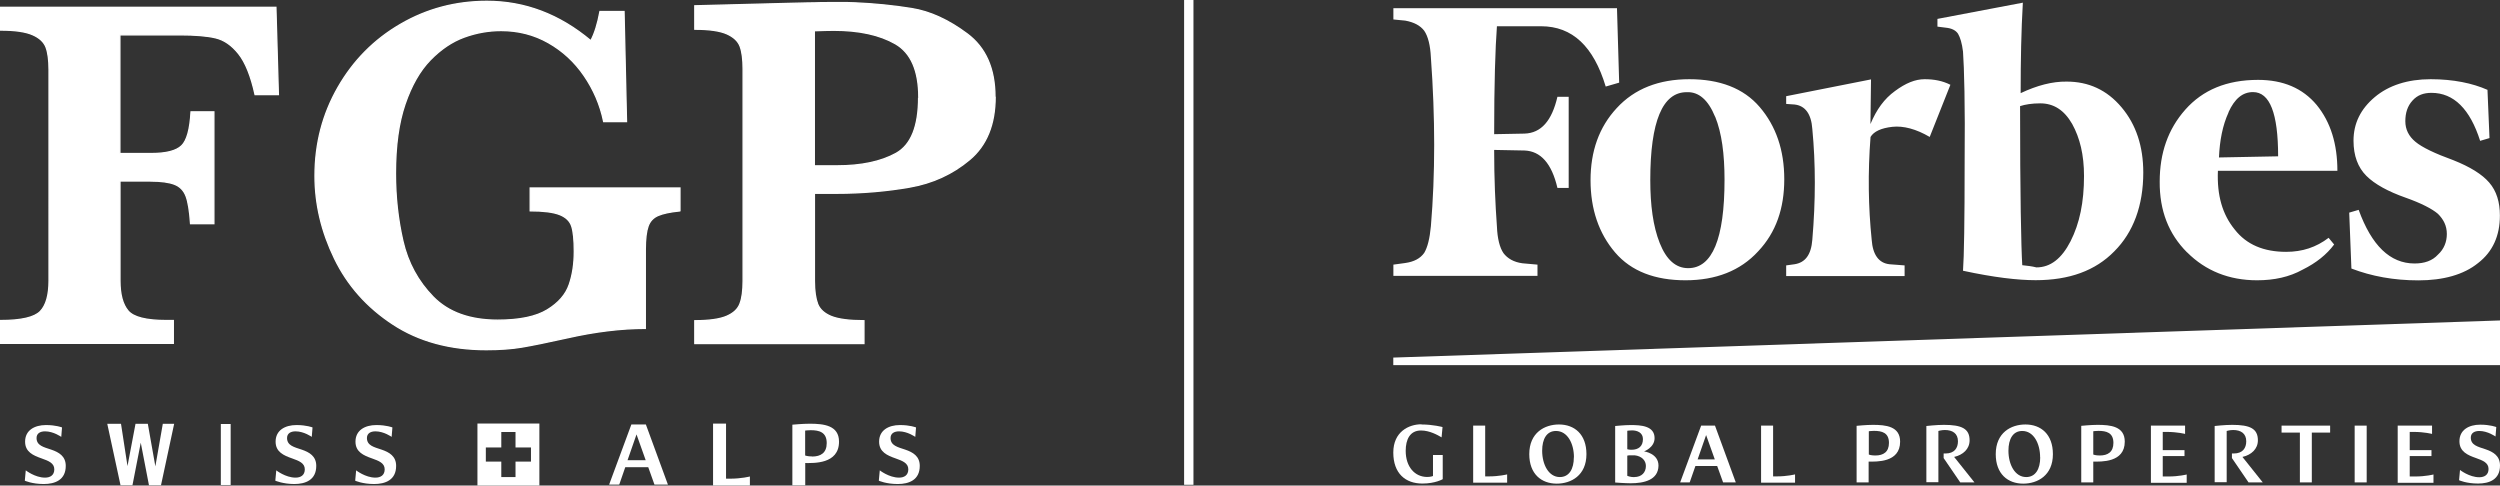 <?xml version="1.0" encoding="UTF-8"?>
<svg id="Calque_1" xmlns="http://www.w3.org/2000/svg" viewBox="0 0 261.97 50.88">
  <rect x="0" y="0" width="261.97" height="50.88" fill="#333333" stroke="none"/>
  <defs>
    <style>
      .cls-1 {
        stroke-linecap: square;
        stroke-width: .98px;
      }

      .cls-1, .cls-2 {
        fill: none;
        stroke: #fff;
        stroke-miterlimit: 10;
      }

      .cls-3 {
        fill: #fff;
      }

      .cls-2 {
        stroke-width: .14px;
      }
    </style>
  </defs>
  <line class="cls-1" x1="124.57" y1=".49" x2="124.57" y2="50.31"/>
  <path class="cls-3" d="M55.64,48.37h-1.62v1.62h-1.49v-1.62h-1.62v-1.48h1.62v-1.62h1.49v1.62h1.62v1.48ZM50.03,50.88h6.49v-6.5h-6.49v6.5Z"/>
  <polygon class="cls-3" points="11.24 44.41 12.68 44.41 13.36 48.84 14.2 44.41 15.49 44.41 16.28 48.87 17.06 44.41 18.25 44.41 16.87 50.85 15.61 50.85 14.75 46.39 13.88 50.85 12.63 50.85 11.24 44.41"/>
  <g>
    <path class="cls-3" d="M2.69,49.28s.97.77,2.03.77c.54,0,.97-.25.97-.87,0-.66-.62-.89-1.32-1.14-.89-.31-1.74-.68-1.74-1.76,0-1.18.97-1.74,2.19-1.74,1.06,0,1.68.25,1.68.25l-.08.99s-.81-.58-1.7-.58c-.5,0-.89.21-.89.7,0,.79.74.95,1.55,1.22.79.27,1.51.68,1.51,1.7,0,1.47-1.12,1.9-2.3,1.9-1.24,0-1.99-.35-1.99-.35.04-.35.06-.72.1-1.08"/>
    <path class="cls-3" d="M28.94,49.28s.97.77,2.03.77c.54,0,.97-.25.97-.87,0-.66-.62-.89-1.32-1.14-.89-.31-1.74-.68-1.74-1.76,0-1.18.97-1.74,2.19-1.74,1.06,0,1.68.25,1.68.25l-.08.99s-.81-.58-1.7-.58c-.5,0-.89.21-.89.7,0,.79.74.95,1.55,1.22.79.27,1.51.68,1.51,1.7,0,1.47-1.12,1.9-2.3,1.9s-1.99-.35-1.99-.35c.04-.35.06-.72.1-1.08"/>
    <path class="cls-3" d="M37.31,49.28s.97.77,2.03.77c.54,0,.97-.25.97-.87,0-.66-.62-.89-1.32-1.14-.89-.31-1.74-.68-1.74-1.76,0-1.18.97-1.74,2.19-1.74,1.06,0,1.68.25,1.68.25l-.08.99s-.81-.58-1.7-.58c-.5,0-.89.21-.89.7,0,.79.74.95,1.55,1.22.79.27,1.51.68,1.51,1.7,0,1.47-1.12,1.9-2.3,1.9-1.24,0-1.99-.35-1.99-.35.04-.35.06-.72.1-1.08"/>
  </g>
  <rect class="cls-3" x="23.14" y="44.43" width="1.03" height="6.39"/>
  <path class="cls-3" d="M67.66,48.22l-.96-2.7-.94,2.7h1.9ZM66.15,44.48h1.53l2.31,6.3h-1.41l-.65-1.82h-2.41l-.63,1.82h-1.06l2.33-6.3Z"/>
  <g>
    <path class="cls-3" d="M85.1,47.84c.91,0,1.53-.39,1.53-1.41,0-1.16-.81-1.35-1.68-1.35-.31,0-.58.04-.58.04v2.61s.25.1.72.1M83.05,44.5s1.06-.1,1.8-.1c1.47,0,3.07.17,3.07,1.88,0,2.38-2.69,2.24-3.54,2.24v2.34h-1.35v-6.36h.02Z"/>
    <path class="cls-3" d="M92.18,49.28s.97.77,2.03.77c.54,0,.97-.25.97-.87,0-.66-.62-.89-1.32-1.14-.89-.31-1.74-.68-1.74-1.76,0-1.18.97-1.74,2.19-1.74,1.06,0,1.68.25,1.68.25l-.08.99s-.81-.58-1.7-.58c-.5,0-.89.21-.89.7,0,.79.74.95,1.55,1.22.79.27,1.51.68,1.51,1.7,0,1.47-1.12,1.9-2.3,1.9-1.24,0-1.99-.35-1.99-.35.04-.35.06-.72.1-1.08"/>
    <path class="cls-3" d="M74.72,44.39h1.36v5.77h.42c1.2,0,2.08-.23,2.08-.23v.94h-3.86v-6.48Z"/>
    <path class="cls-3" d="M148.94,44.48c1.24,0,2.22.27,2.22.27l-.1,1.08c-.39-.23-1.24-.72-2.16-.72-1.16,0-1.6.95-1.6,2.13,0,1.68.95,2.74,2.26,2.74.37,0,.6-.1.6-.1v-2.2h1.02v2.53s-.77.46-2.13.46c-1.78,0-3.05-1.06-3.05-3.25s1.64-2.96,2.94-2.96"/>
    <path class="cls-3" d="M154.37,44.6h1.26v5.32h.39c1.1,0,1.91-.21,1.91-.21v.87h-3.56v-5.97Z"/>
    <path class="cls-3" d="M164.93,47.92c0-1.45-.68-2.76-1.88-2.76-.97,0-1.45.83-1.45,2.07,0,1.45.68,2.76,1.85,2.76.97,0,1.47-.83,1.47-2.07M163.36,44.48c1.62,0,2.88,1.02,2.88,3.11,0,2.24-1.62,3.09-3.11,3.09-1.62,0-2.88-1.02-2.88-3.09,0-2.26,1.62-3.11,3.11-3.11"/>
    <path class="cls-3" d="M171.25,49.99c.79,0,1.22-.5,1.22-1.16,0-.58-.44-1.04-1.18-1.12h-.29c-.15,0-.43,0-.48.04v2.11s.29.14.74.14M170.96,47.13c.74,0,1.2-.37,1.2-1.12,0-.68-.6-.91-1.14-.91-.29,0-.5.04-.5.04v1.93s.17.06.44.06M169.25,44.64s.98-.1,1.62-.1c1.08,0,2.51.08,2.51,1.37,0,.99-1.1,1.39-1.1,1.39.02,0,1.51.21,1.51,1.49-.02,1.53-1.55,1.85-2.92,1.85-.62,0-1.62-.08-1.62-.08v-5.93Z"/>
  </g>
  <path class="cls-3" d="M179.69,48.14l-.91-2.55-.89,2.55h1.8ZM178.26,44.6h1.45l2.18,5.95h-1.33l-.62-1.72h-2.28l-.6,1.72h-1l2.2-5.95Z"/>
  <g>
    <path class="cls-3" d="M184.54,44.6h1.26v5.32h.39c1.1,0,1.91-.21,1.91-.21v.87h-3.56v-5.97Z"/>
    <path class="cls-3" d="M196.51,47.73c.85,0,1.43-.37,1.43-1.32,0-1.08-.75-1.26-1.57-1.26-.29,0-.54.04-.54.04v2.44s.21.1.68.1M194.57,44.62s.98-.1,1.68-.1c1.37,0,2.86.15,2.86,1.76,0,2.22-2.51,2.09-3.3,2.09v2.18h-1.26v-5.93h.02Z"/>
    <path class="cls-3" d="M201.86,44.64s1.04-.12,1.84-.12c1.85,0,2.69.39,2.69,1.62,0,.91-.69,1.53-1.62,1.74.71.89,1.41,1.78,2.13,2.67h-1.49l-1.74-2.55v-.48h.19c.95,0,1.31-.58,1.31-1.28,0-.83-.58-1.18-1.37-1.18-.35,0-.68.1-.68.1v5.37h-1.26v-5.89Z"/>
    <path class="cls-3" d="M213.78,47.92c0-1.45-.68-2.76-1.87-2.76-.97,0-1.45.83-1.45,2.07,0,1.45.68,2.76,1.86,2.76.97,0,1.47-.83,1.47-2.07M212.24,44.48c1.62,0,2.88,1.02,2.88,3.11,0,2.24-1.62,3.09-3.11,3.09-1.62,0-2.88-1.02-2.88-3.09,0-2.26,1.61-3.11,3.11-3.11"/>
    <path class="cls-3" d="M220.03,47.73c.85,0,1.43-.37,1.43-1.32,0-1.08-.75-1.26-1.57-1.26-.29,0-.54.04-.54.04v2.44s.23.1.68.1M218.11,44.62s.98-.1,1.68-.1c1.37,0,2.86.15,2.86,1.76,0,2.22-2.51,2.09-3.3,2.09v2.18h-1.26v-5.93h.02Z"/>
    <path class="cls-3" d="M225.38,44.6h3.59v.87s-.81-.21-1.91-.21h-.43v1.91h2.28v.62h-2.28v2.14h.6c1.1,0,1.91-.21,1.91-.21v.87h-3.75v-5.99h-.02Z"/>
    <path class="cls-3" d="M232.07,44.64s1.04-.12,1.84-.12c1.86,0,2.69.39,2.69,1.62,0,.91-.69,1.53-1.62,1.74.71.89,1.41,1.78,2.13,2.67h-1.49l-1.74-2.55v-.48h.19c.95,0,1.31-.58,1.31-1.28,0-.83-.58-1.18-1.37-1.18-.35,0-.68.1-.68.1v5.37h-1.26v-5.89Z"/>
  </g>
  <polygon class="cls-3" points="241 45.33 239.08 45.33 239.08 44.6 244.17 44.6 244.17 45.33 242.25 45.33 242.25 50.55 241 50.55 241 45.33"/>
  <rect class="cls-3" x="246.74" y="44.6" width="1.26" height="5.95"/>
  <g>
    <path class="cls-3" d="M251.26,44.6h3.59v.87s-.81-.21-1.91-.21h-.43v1.91h2.28v.62h-2.28v2.14h.58c1.1,0,1.91-.21,1.91-.21v.87h-3.75v-5.99Z"/>
    <path class="cls-3" d="M257.77,49.24s.97.77,2.03.77c.54,0,.97-.25.97-.87,0-.66-.62-.89-1.31-1.14-.89-.31-1.74-.68-1.74-1.76,0-1.18.97-1.74,2.18-1.74,1.06,0,1.68.25,1.68.25l-.08.99s-.81-.58-1.7-.58c-.5,0-.89.21-.89.7,0,.79.74.95,1.55,1.22.79.27,1.51.68,1.51,1.7,0,1.47-1.12,1.89-2.3,1.89-1.24,0-1.99-.35-1.99-.35.04-.35.06-.71.1-1.08"/>
    <path class="cls-3" d="M204.37,8.88c-.81-.41-1.7-.58-2.69-.58s-1.99.41-3.11,1.24c-1.12.81-1.93,1.93-2.57,3.46l.06-4.68-8.89,1.76v.81l.87.06c1.12.12,1.76.98,1.87,2.57.35,3.63.35,7.5,0,11.6-.12,1.59-.75,2.4-1.87,2.57l-.87.12v1.12h12.41v-1.12l-1.58-.12c-1.12-.12-1.76-.99-1.87-2.57-.35-3.4-.41-7.02-.12-10.77.35-.58,1.12-.93,2.28-1.06s2.51.23,3.92,1.06l2.17-5.47ZM260.67,9.42c-1.58-.7-3.58-1.12-5.97-1.12s-4.39.64-5.86,1.88c-1.47,1.24-2.22,2.74-2.22,4.56,0,1.58.46,2.8,1.35,3.69.87.87,2.28,1.64,4.1,2.28,1.64.58,2.8,1.18,3.4,1.7.58.58.93,1.24.93,2.11,0,.81-.29,1.58-.93,2.16-.58.64-1.41.93-2.45.93-2.57,0-4.5-1.88-5.86-5.62l-.99.29.23,5.86c2.11.81,4.45,1.24,7.02,1.24s4.74-.58,6.26-1.82c1.53-1.18,2.28-2.86,2.28-4.97,0-1.41-.35-2.57-1.12-3.46-.75-.87-1.99-1.64-3.75-2.34-1.93-.7-3.29-1.35-3.98-1.93-.7-.58-1.06-1.29-1.06-2.16s.23-1.59.75-2.16c.52-.58,1.18-.81,1.99-.81,2.34,0,4.04,1.7,5.1,5.03l.98-.29-.21-5.02ZM233.52,11.76c.64-1.41,1.47-2.11,2.57-2.11,1.76,0,2.63,2.22,2.63,6.73l-6.2.12c.08-1.76.37-3.34,1.01-4.73M229.19,26.45c1.93,1.93,4.39,2.92,7.32,2.92,1.82,0,3.4-.35,4.79-1.12,1.41-.7,2.51-1.58,3.29-2.63l-.58-.7c-1.3.99-2.75,1.47-4.45,1.47-2.34,0-4.15-.75-5.39-2.34-1.29-1.58-1.87-3.58-1.76-6.15h12.52c0-2.8-.7-5.1-2.17-6.9-1.47-1.76-3.52-2.63-6.14-2.63-3.29,0-5.8,1.06-7.62,3.11-1.82,2.05-2.69,4.56-2.69,7.56-.02,3.02.93,5.47,2.86,7.4M179.73,12.23c.69,1.7.98,3.92.98,6.61,0,6.2-1.29,9.26-3.81,9.26-1.29,0-2.28-.87-2.98-2.63-.7-1.76-.99-3.98-.99-6.61,0-6.15,1.29-9.2,3.81-9.2,1.27-.06,2.26.81,2.98,2.57M166.67,18.89c0,3.03.87,5.57,2.57,7.56,1.7,1.99,4.21,2.92,7.38,2.92s5.74-.99,7.61-3.03c1.88-1.99,2.74-4.5,2.74-7.56s-.87-5.57-2.57-7.56c-1.7-1.99-4.21-2.92-7.38-2.92s-5.74.99-7.61,3.03c-1.85,1.99-2.74,4.52-2.74,7.56M169.43.86h-23.42v1.18l1.24.12c.93.17,1.58.52,1.99,1.06.4.58.64,1.53.7,2.8.46,6.32.46,12.23,0,17.68-.12,1.29-.35,2.22-.7,2.8-.41.58-1.06.93-1.99,1.06l-1.24.17v1.18h15.1v-1.18l-1.57-.14c-.93-.12-1.58-.52-1.99-1.06-.4-.58-.64-1.53-.69-2.8-.17-2.34-.29-5.02-.29-8.02l3.17.06c1.7.06,2.86,1.35,3.46,3.92h1.18v-9.55h-1.18c-.58,2.51-1.7,3.81-3.46,3.86l-3.17.06c0-5.28.12-9.01.29-11.31h4.62c3.29,0,5.51,2.11,6.78,6.32l1.41-.41-.23-7.83ZM211.91,27.8c-.12-1.88-.23-7.5-.23-16.68.52-.17,1.24-.29,2.11-.29,1.41,0,2.51.7,3.35,2.16.81,1.47,1.24,3.23,1.24,5.45,0,2.75-.46,4.97-1.41,6.84-.93,1.82-2.11,2.74-3.58,2.74-.46-.12-.93-.17-1.47-.23M211.74,9.77c0-3.4.06-6.55.23-9.49l-8.95,1.7v.81l.87.11c.64.06,1.06.29,1.29.64.23.4.41.98.52,1.87.12,1.7.23,5.57.17,11.65,0,6.03-.06,9.84-.17,11.31,3.23.7,5.74.99,7.61.99,3.52,0,6.26-.99,8.25-3.03,1.99-1.99,3.03-4.79,3.03-8.25,0-2.74-.75-5.03-2.28-6.84-1.53-1.82-3.46-2.69-5.74-2.69-1.51-.02-3.09.39-4.85,1.22"/>
  </g>
  <polygon class="cls-3" points="146 37.47 146 38.26 261.97 38.26 261.97 33.58 146 37.47"/>
  <g>
    <path class="cls-3" d="M29.17,9.91h-2.44c-.43-1.96-1.01-3.39-1.73-4.29-.72-.9-1.52-1.45-2.42-1.66-.89-.21-2.13-.31-3.73-.31h-6.29v12.44h3.3c1.56,0,2.61-.27,3.17-.81.56-.53.89-1.72.99-3.56h2.39v11.72h-2.44c-.09-1.35-.25-2.32-.48-2.91-.23-.59-.63-1-1.2-1.22-.56-.22-1.41-.34-2.53-.34h-3.19v10.47c0,1.42.28,2.47.85,3.14.56.67,1.9,1.01,4.01,1.01h.73v2.39H.07v-2.39c2.15,0,3.53-.32,4.15-.95.61-.63.92-1.7.92-3.21V7.31c0-1.01-.1-1.79-.31-2.35-.21-.56-.68-1.01-1.42-1.33-.74-.32-1.85-.48-3.34-.48V.77h28.84l.26,9.14Z"/>
    <path class="cls-2" d="M29.17,9.91h-2.44c-.43-1.96-1.01-3.39-1.73-4.29-.72-.9-1.52-1.45-2.42-1.66-.89-.21-2.13-.31-3.73-.31h-6.29v12.44h3.3c1.56,0,2.61-.27,3.17-.81.56-.53.89-1.72.99-3.56h2.39v11.72h-2.44c-.09-1.35-.25-2.32-.48-2.91-.23-.59-.63-1-1.2-1.22-.56-.22-1.41-.34-2.53-.34h-3.19v10.47c0,1.42.28,2.47.85,3.14.56.67,1.9,1.01,4.01,1.01h.73v2.39H.07v-2.39c2.15,0,3.53-.32,4.15-.95.61-.63.92-1.7.92-3.21V7.31c0-1.01-.1-1.79-.31-2.35-.21-.56-.68-1.01-1.42-1.33-.74-.32-1.85-.48-3.34-.48V.77h28.84l.26,9.14Z"/>
    <path class="cls-3" d="M71.23,22.1c-1,.1-1.76.26-2.27.48-.51.22-.86.59-1.05,1.12-.19.53-.29,1.34-.29,2.45v8.26c-2.51,0-5.23.33-8.16.99-2.11.47-3.7.79-4.76.97-1.06.18-2.3.27-3.74.27-3.81,0-7.08-.89-9.79-2.67-2.72-1.78-4.76-4.08-6.12-6.89-1.36-2.81-2.04-5.69-2.04-8.65,0-3.4.81-6.49,2.42-9.29,1.61-2.8,3.79-5,6.55-6.6,2.75-1.6,5.77-2.4,9.04-2.4,3.98,0,7.61,1.38,10.89,4.13.4-.74.72-1.77.96-3.06h2.52l.26,11.53h-2.39c-.36-1.75-1.05-3.35-2.05-4.81-1-1.46-2.25-2.61-3.75-3.46-1.5-.85-3.15-1.27-4.95-1.27-1.32,0-2.61.23-3.87.69-1.26.46-2.45,1.26-3.55,2.39-1.1,1.13-1.98,2.68-2.65,4.64-.67,1.96-1,4.37-1,7.25,0,2.46.26,4.82.78,7.09.52,2.27,1.58,4.22,3.17,5.85,1.6,1.63,3.85,2.44,6.76,2.44,2.29,0,4.02-.36,5.2-1.08,1.18-.72,1.94-1.6,2.3-2.64.36-1.04.53-2.2.53-3.48,0-1.21-.09-2.1-.27-2.65-.18-.55-.61-.96-1.27-1.22-.67-.26-1.69-.39-3.08-.39v-2.39h15.69v2.39Z"/>
    <path class="cls-2" d="M71.23,22.1c-1,.1-1.76.26-2.27.48-.51.22-.86.59-1.05,1.12-.19.53-.29,1.34-.29,2.45v8.26c-2.51,0-5.23.33-8.16.99-2.11.47-3.7.79-4.76.97-1.06.18-2.3.27-3.74.27-3.81,0-7.08-.89-9.79-2.67-2.72-1.78-4.76-4.08-6.12-6.89-1.36-2.81-2.04-5.69-2.04-8.65,0-3.4.81-6.49,2.42-9.29,1.61-2.8,3.79-5,6.55-6.6,2.75-1.6,5.77-2.4,9.04-2.4,3.98,0,7.61,1.38,10.89,4.13.4-.74.72-1.77.96-3.06h2.52l.26,11.53h-2.39c-.36-1.75-1.05-3.35-2.05-4.81-1-1.46-2.25-2.61-3.75-3.46-1.5-.85-3.15-1.27-4.95-1.27-1.32,0-2.61.23-3.87.69-1.26.46-2.45,1.26-3.55,2.39-1.1,1.13-1.98,2.68-2.65,4.64-.67,1.96-1,4.37-1,7.25,0,2.46.26,4.82.78,7.09.52,2.27,1.58,4.22,3.17,5.85,1.6,1.63,3.85,2.44,6.76,2.44,2.29,0,4.02-.36,5.2-1.08,1.18-.72,1.94-1.6,2.3-2.64.36-1.04.53-2.2.53-3.48,0-1.21-.09-2.1-.27-2.65-.18-.55-.61-.96-1.27-1.22-.67-.26-1.69-.39-3.08-.39v-2.39h15.69v2.39Z"/>
    <path class="cls-3" d="M96.28,10.2c0-2.8-.82-4.68-2.46-5.62-1.64-.94-3.79-1.41-6.46-1.41-.49,0-1.16.02-2.03.05v14.16h2.39c2.55,0,4.61-.44,6.18-1.31,1.58-.88,2.36-2.83,2.36-5.86M104.28,10.14c0,2.89-.89,5.09-2.68,6.59-1.79,1.5-3.88,2.46-6.3,2.88-2.42.42-4.96.64-7.62.64h-2.34v9.2c0,1.04.12,1.84.34,2.42.23.57.71,1,1.45,1.3.74.29,1.88.44,3.4.44v2.39h-17.72v-2.39c1.51,0,2.62-.16,3.34-.47.72-.31,1.19-.75,1.4-1.33.22-.57.32-1.36.32-2.36V7.21c0-1-.1-1.79-.31-2.35-.21-.56-.68-1-1.4-1.32-.73-.32-1.85-.48-3.35-.48V.61l10.05-.26c.52-.02,1.09-.03,1.7-.04.62,0,1.11-.02,1.47-.03.36,0,.9-.01,1.61-.01.88,0,1.54,0,1.97.03,2.06.09,4.04.29,5.95.6,1.91.31,3.83,1.19,5.78,2.64,1.95,1.45,2.92,3.65,2.92,6.61"/>
    <path class="cls-2" d="M96.28,10.2c0-2.8-.82-4.68-2.46-5.62-1.64-.94-3.79-1.41-6.46-1.41-.49,0-1.16.02-2.03.05v14.16h2.39c2.55,0,4.61-.44,6.18-1.31,1.58-.88,2.36-2.83,2.36-5.86M104.28,10.14c0,2.89-.89,5.09-2.68,6.59-1.79,1.5-3.88,2.46-6.3,2.88-2.42.42-4.96.64-7.62.64h-2.34v9.2c0,1.04.12,1.84.34,2.42.23.57.71,1,1.45,1.3.74.29,1.88.44,3.4.44v2.39h-17.72v-2.39c1.51,0,2.62-.16,3.34-.47.72-.31,1.19-.75,1.4-1.33.22-.57.32-1.36.32-2.36V7.21c0-1-.1-1.79-.31-2.35-.21-.56-.68-1-1.4-1.32-.73-.32-1.85-.48-3.35-.48V.61l10.05-.26c.52-.02,1.09-.03,1.7-.04.62,0,1.11-.02,1.47-.03.36,0,.9-.01,1.61-.01.88,0,1.54,0,1.97.03,2.06.09,4.04.29,5.95.6,1.91.31,3.83,1.19,5.78,2.64,1.95,1.45,2.92,3.65,2.92,6.61"/>
  </g>
</svg>
